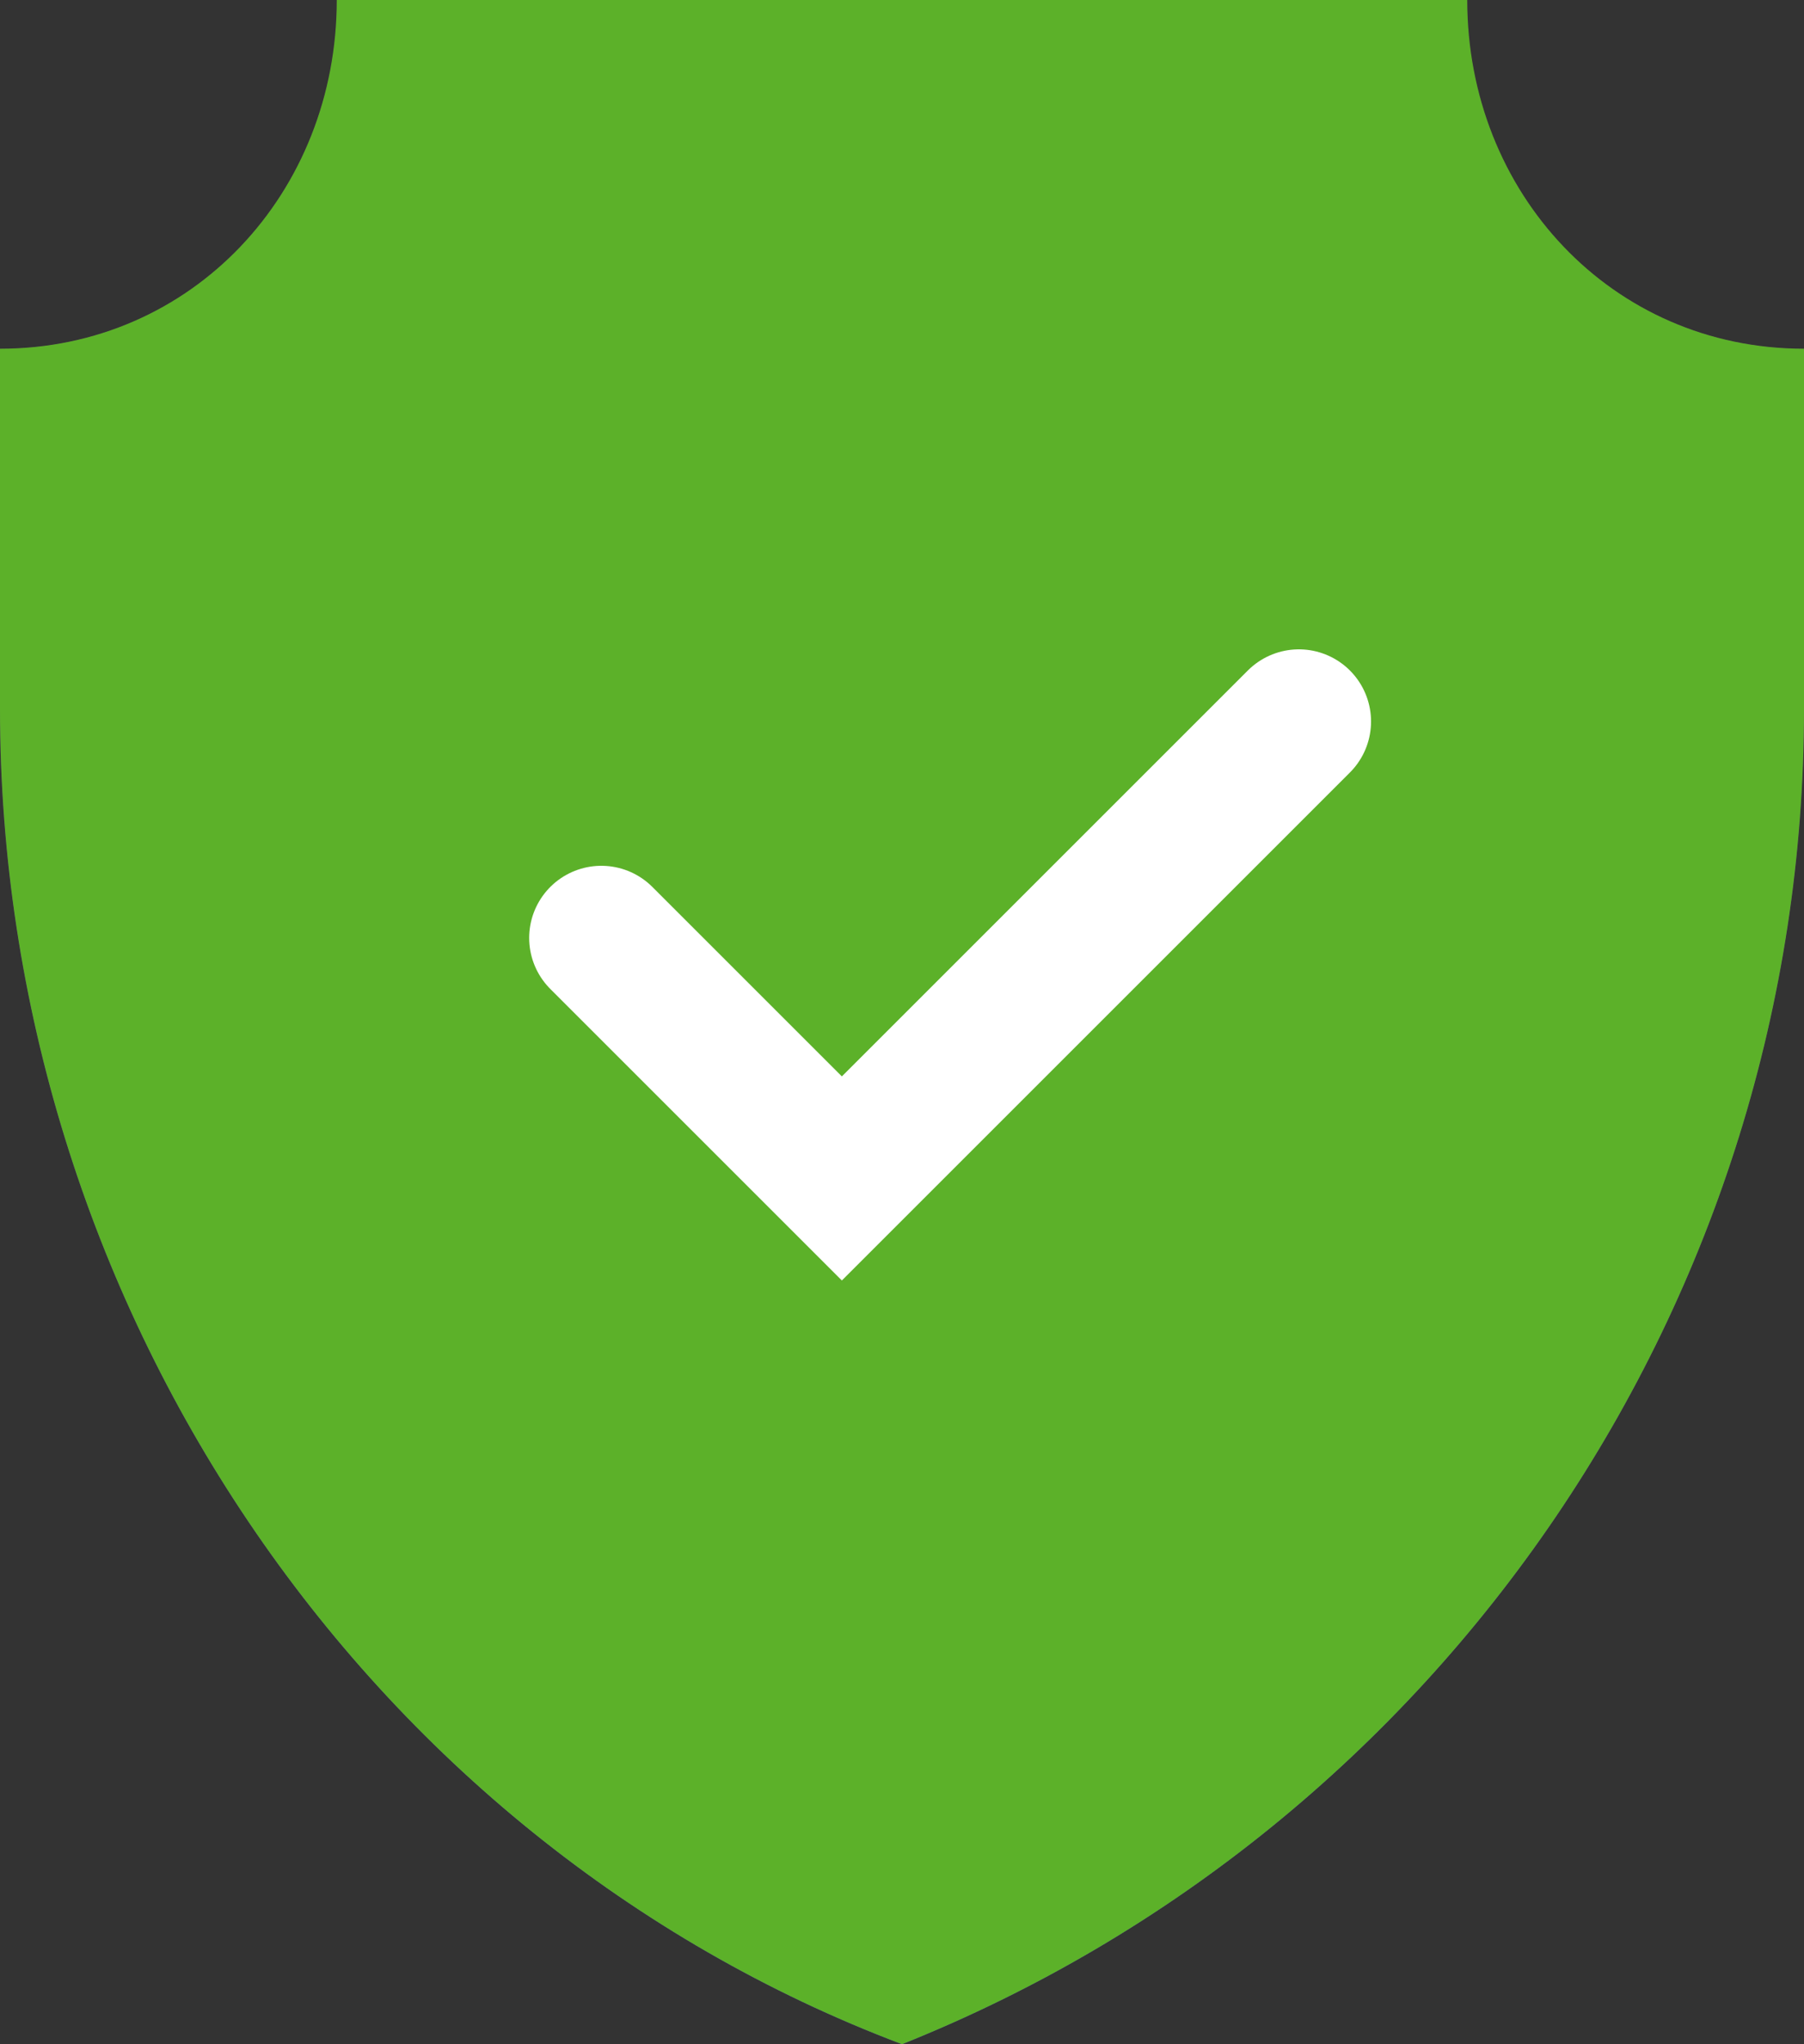 <?xml version="1.0" encoding="utf-8"?>
<!-- Generator: Adobe Illustrator 24.3.0, SVG Export Plug-In . SVG Version: 6.00 Build 0)  -->
<svg version="1.1" id="Layer_1" xmlns="http://www.w3.org/2000/svg" xmlns:xlink="http://www.w3.org/1999/xlink" x="0px" y="0px"
	 viewBox="0 0 15 17" style="enable-background:new 0 0 15 17;" xml:space="preserve">
<rect x="0" y="0" width="15" height="17" fill="#333333" stroke="none"/>
<style type="text/css">
	.st0{fill-rule:evenodd;clip-rule:evenodd;}
	.st1{fill-rule:evenodd;clip-rule:evenodd;fill:url(#a_3_);}
	.st2{fill-rule:evenodd;clip-rule:evenodd;fill:#5CB129;}
	.st3{fill:none;stroke:#FFFFFF;stroke-width:1.2;stroke-linecap:round;}
</style>
<g>
	<g>
		<path id="a" class="st0" d="M7.5,17C12,15.2,15,10.8,15,5.9v-3c-1.6,0-2.8-1.3-2.8-2.9c0,0,0,0,0,0H2.8c0,1.6-1.2,2.9-2.8,2.9
			c0,0,0,0,0,0v3C0,10.8,3,15.3,7.5,17"/>
	</g>
	<g>
		
			<linearGradient id="a_3_" gradientUnits="userSpaceOnUse" x1="-62.027" y1="80.336" x2="-62.027" y2="79.118" gradientTransform="matrix(14.98 0 0 -17 936.673 1362)">
			<stop  offset="0" style="stop-color:#FB6FF9;stop-opacity:0.16"/>
			<stop  offset="1" style="stop-color:#5B5CCB"/>
		</linearGradient>
		<path id="a_1_" class="st1" d="M7.5,17C12,15.2,15,10.8,15,5.9v-3c-1.6,0-2.8-1.3-2.8-2.9c0,0,0,0,0,0H2.8c0,1.6-1.2,2.9-2.8,2.9
			c0,0,0,0,0,0v3C0,10.8,3,15.3,7.5,17"/>
	</g>
	<g>
		<path id="a_2_" class="st2" d="M7.5,17C12,15.2,15,10.8,15,5.9v-3c-1.6,0-2.8-1.3-2.8-2.9c0,0,0,0,0,0H2.8c0,1.6-1.2,2.9-2.8,2.9
			c0,0,0,0,0,0v3C0,10.8,3,15.3,7.5,17"/>
	</g>
	<path class="st3" d="M10.8,6L7,9.8L5,7.8"/>
</g>
</svg>
